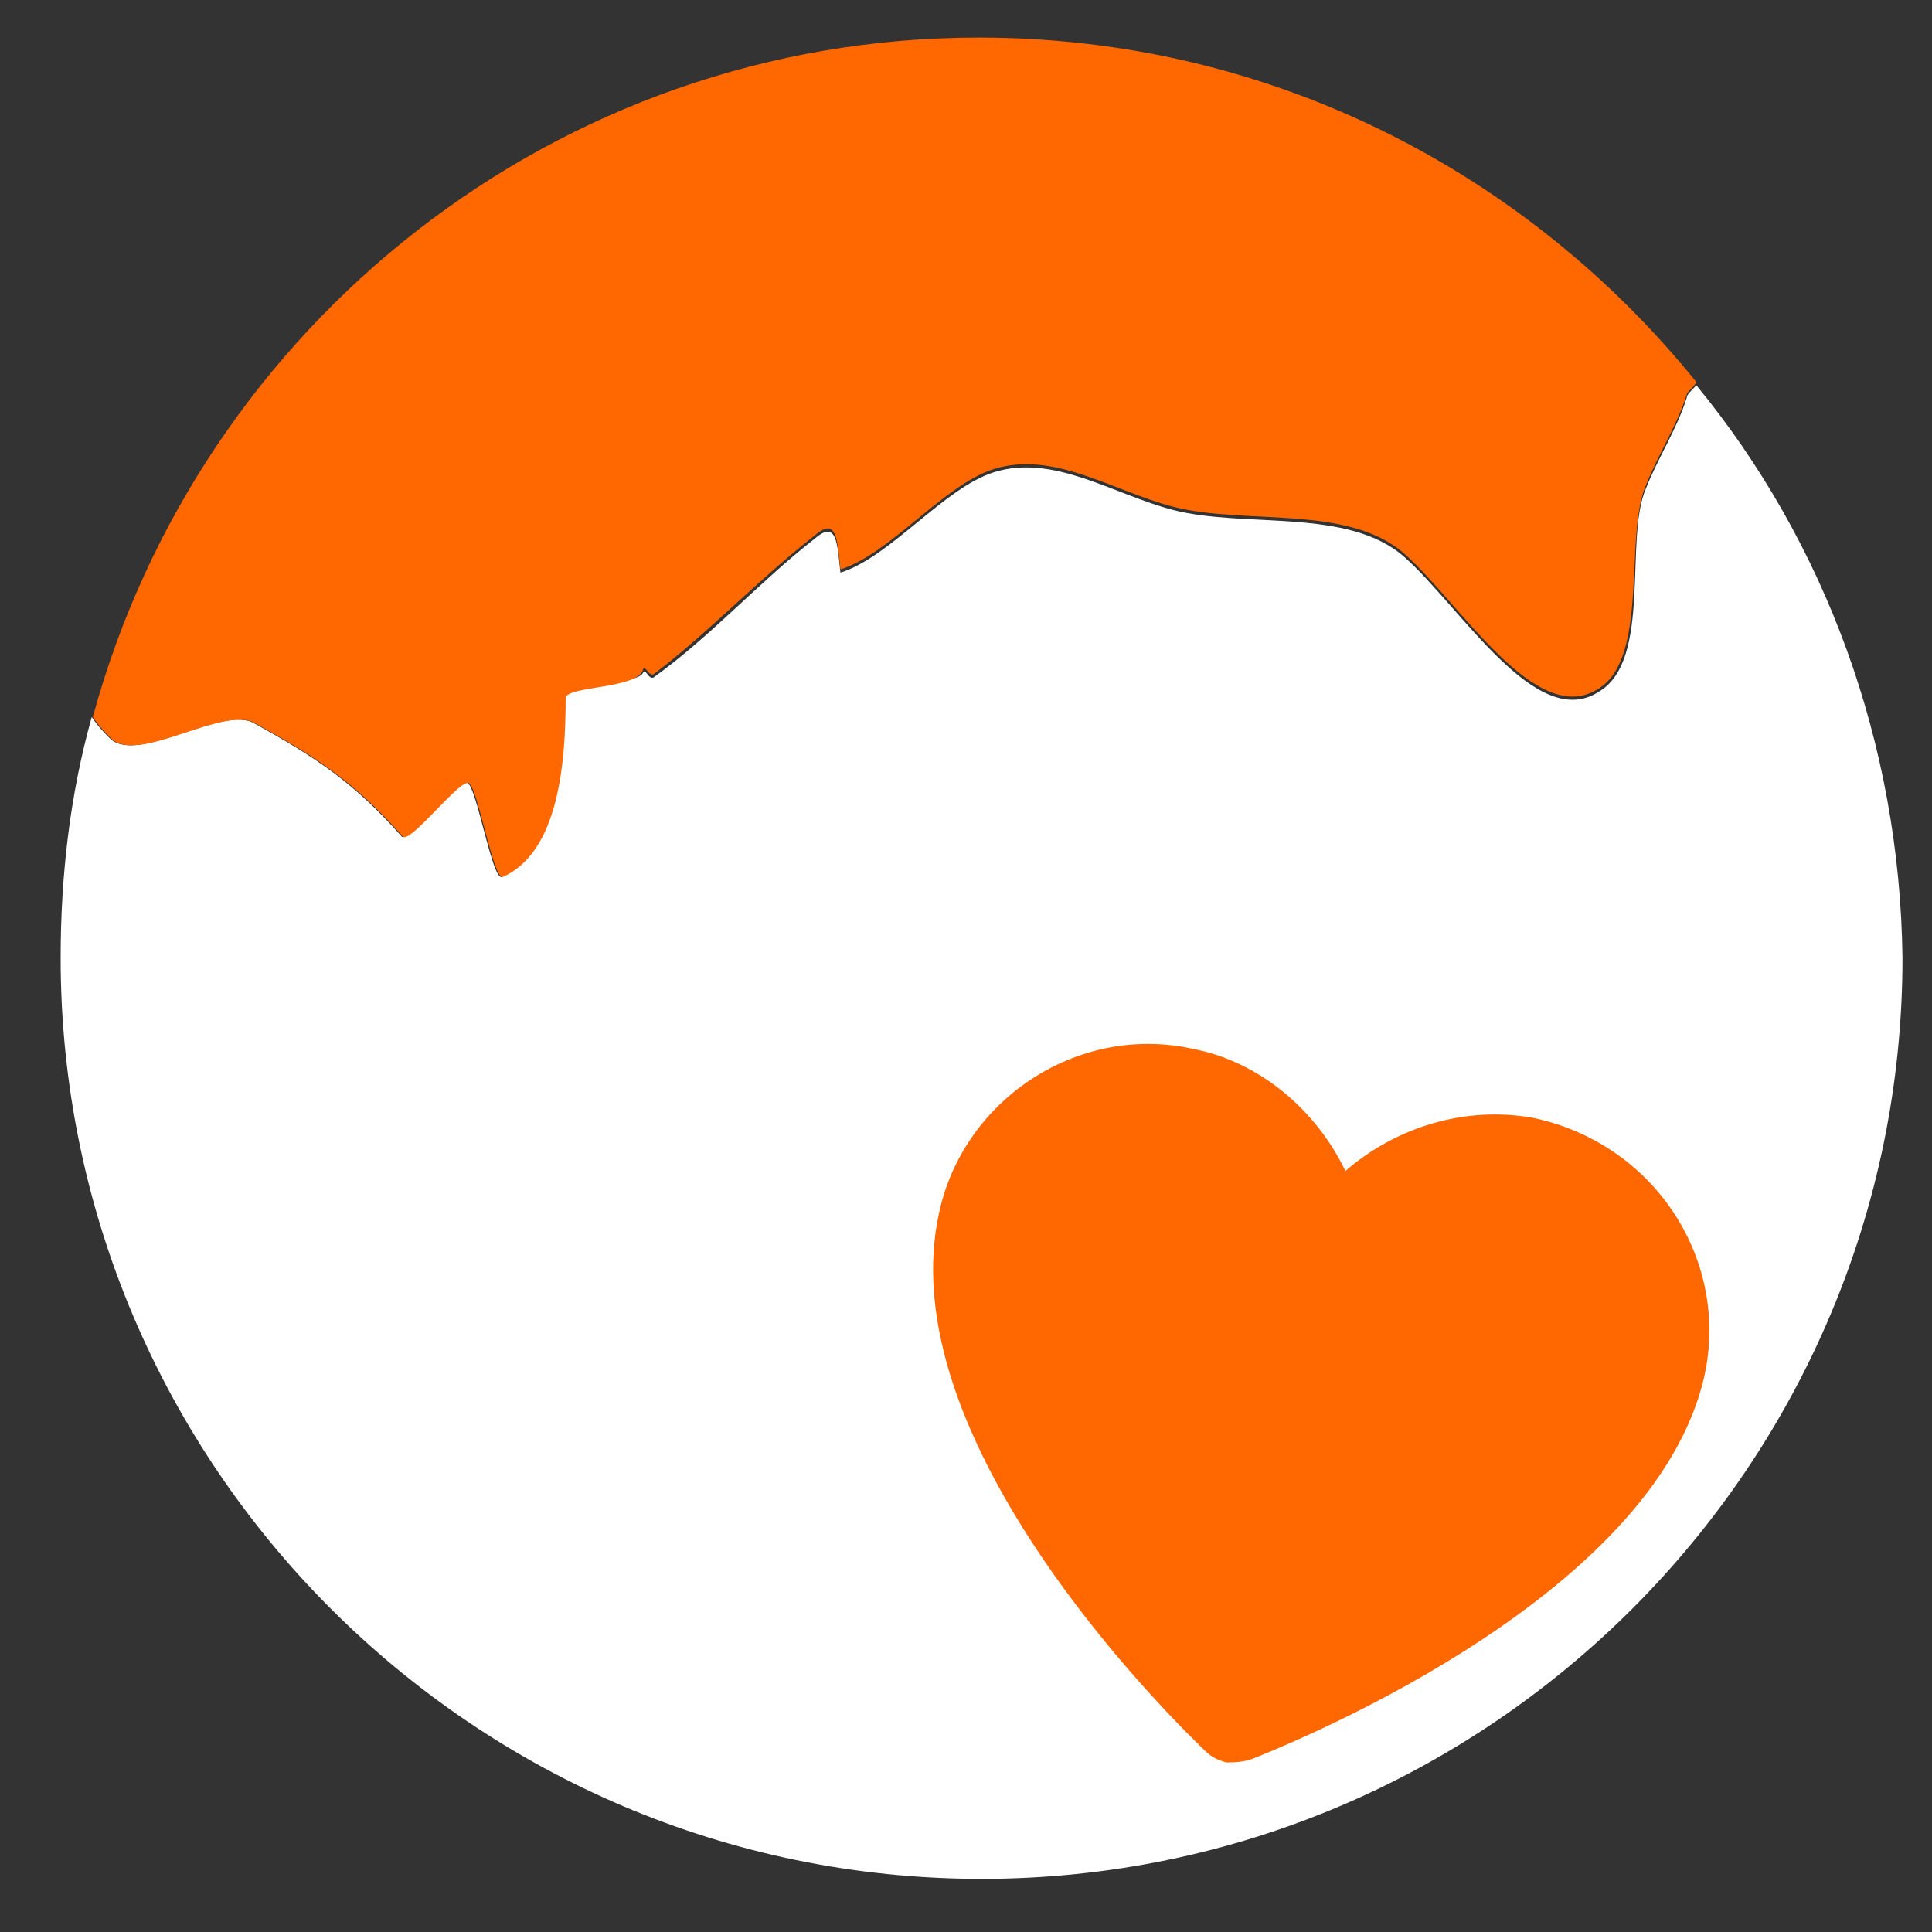 <?xml version="1.0" encoding="utf-8"?>
<!-- Generator: Adobe Illustrator 26.4.1, SVG Export Plug-In . SVG Version: 6.00 Build 0)  -->
<svg version="1.1" id="Graphics" xmlns="http://www.w3.org/2000/svg" xmlns:xlink="http://www.w3.org/1999/xlink" x="0px" y="0px"
	 viewBox="0 0 360 360" style="enable-background:new 0 0 360 360;" xml:space="preserve">
<rect x="0" y="0" width="360" height="360" fill="#333333" stroke="none"/>
<style type="text/css">
	.st0{fill:#FFFFFF;}
	.st1{fill:#A3A3A3;}
	.st2{fill:none;}
	.st3{fill:#FF6C00;}
	.st4{fill:#F26722;}
	.st5{fill:#F78F1E;}
	.st6{fill:#F36D21;}
	.st7{fill:#FF6700;}
	.st8{fill:#F68938;}
	.st9{clip-path:url(#SVGID_00000032617492647132328880000005942459582128486293_);fill:#FF5A00;}
	.st10{clip-path:url(#SVGID_00000032617492647132328880000005942459582128486293_);fill:#FF5C00;}
	.st11{clip-path:url(#SVGID_00000032617492647132328880000005942459582128486293_);fill:#FF5D00;}
	.st12{clip-path:url(#SVGID_00000032617492647132328880000005942459582128486293_);fill:#FF5E00;}
	.st13{clip-path:url(#SVGID_00000032617492647132328880000005942459582128486293_);fill:#FF5F00;}
	.st14{clip-path:url(#SVGID_00000032617492647132328880000005942459582128486293_);fill:#FF6100;}
	.st15{clip-path:url(#SVGID_00000032617492647132328880000005942459582128486293_);fill:#FF6200;}
	.st16{clip-path:url(#SVGID_00000032617492647132328880000005942459582128486293_);fill:#FF6300;}
	.st17{clip-path:url(#SVGID_00000032617492647132328880000005942459582128486293_);fill:#FF6400;}
	.st18{clip-path:url(#SVGID_00000032617492647132328880000005942459582128486293_);fill:#FF6500;}
	.st19{clip-path:url(#SVGID_00000032617492647132328880000005942459582128486293_);fill:#FF6700;}
	.st20{clip-path:url(#SVGID_00000032617492647132328880000005942459582128486293_);fill:#FF6800;}
	.st21{clip-path:url(#SVGID_00000032617492647132328880000005942459582128486293_);fill:#FF6900;}
	.st22{clip-path:url(#SVGID_00000032617492647132328880000005942459582128486293_);fill:#FF6A00;}
	.st23{clip-path:url(#SVGID_00000032617492647132328880000005942459582128486293_);fill:#FF6B00;}
	.st24{clip-path:url(#SVGID_00000032617492647132328880000005942459582128486293_);fill:#FF6C00;}
	.st25{clip-path:url(#SVGID_00000032617492647132328880000005942459582128486293_);fill:#FF6E00;}
	.st26{clip-path:url(#SVGID_00000032617492647132328880000005942459582128486293_);fill:#FF6F00;}
	.st27{clip-path:url(#SVGID_00000032617492647132328880000005942459582128486293_);fill:#FF7000;}
	.st28{clip-path:url(#SVGID_00000032617492647132328880000005942459582128486293_);fill:#FF7100;}
	.st29{clip-path:url(#SVGID_00000032617492647132328880000005942459582128486293_);fill:#FF7200;}
	.st30{clip-path:url(#SVGID_00000032617492647132328880000005942459582128486293_);fill:#FF7300;}
	.st31{clip-path:url(#SVGID_00000032617492647132328880000005942459582128486293_);fill:#FF7500;}
	.st32{clip-path:url(#SVGID_00000032617492647132328880000005942459582128486293_);fill:#FF7600;}
	.st33{clip-path:url(#SVGID_00000032617492647132328880000005942459582128486293_);fill:#FF7700;}
	.st34{clip-path:url(#SVGID_00000032617492647132328880000005942459582128486293_);fill:#FF7800;}
	.st35{clip-path:url(#SVGID_00000032617492647132328880000005942459582128486293_);fill:#FF7900;}
	.st36{clip-path:url(#SVGID_00000032617492647132328880000005942459582128486293_);fill:#FF7A00;}
	.st37{clip-path:url(#SVGID_00000032617492647132328880000005942459582128486293_);fill:#FF7B00;}
	.st38{clip-path:url(#SVGID_00000032617492647132328880000005942459582128486293_);fill:#FF7D00;}
	.st39{clip-path:url(#SVGID_00000032617492647132328880000005942459582128486293_);fill:#FF7E00;}
	.st40{clip-path:url(#SVGID_00000032617492647132328880000005942459582128486293_);fill:#FF7F00;}
	.st41{clip-path:url(#SVGID_00000032617492647132328880000005942459582128486293_);fill:#FF8005;}
	.st42{clip-path:url(#SVGID_00000032617492647132328880000005942459582128486293_);fill:#FF8009;}
	.st43{clip-path:url(#SVGID_00000032617492647132328880000005942459582128486293_);fill:#FF810C;}
	.st44{clip-path:url(#SVGID_00000032617492647132328880000005942459582128486293_);fill:#FF8114;}
	.st45{clip-path:url(#SVGID_00000032617492647132328880000005942459582128486293_);fill:#FF8216;}
	.st46{clip-path:url(#SVGID_00000032617492647132328880000005942459582128486293_);fill:#FF8318;}
	.st47{clip-path:url(#SVGID_00000032617492647132328880000005942459582128486293_);fill:#FF851D;}
	.st48{clip-path:url(#SVGID_00000032617492647132328880000005942459582128486293_);fill:#FF851F;}
	.st49{clip-path:url(#SVGID_00000032617492647132328880000005942459582128486293_);fill:#FF8621;}
	.st50{clip-path:url(#SVGID_00000032617492647132328880000005942459582128486293_);fill:#FF8723;}
	.st51{clip-path:url(#SVGID_00000032617492647132328880000005942459582128486293_);fill:#FF8827;}
	.st52{clip-path:url(#SVGID_00000032617492647132328880000005942459582128486293_);fill:#FF8928;}
	.st53{clip-path:url(#SVGID_00000032617492647132328880000005942459582128486293_);fill:#FF892A;}
	.st54{clip-path:url(#SVGID_00000032617492647132328880000005942459582128486293_);fill:#FF8A2E;}
	.st55{clip-path:url(#SVGID_00000032617492647132328880000005942459582128486293_);fill:#FF8B2F;}
	.st56{clip-path:url(#SVGID_00000032617492647132328880000005942459582128486293_);fill:#FF8C31;}
	.st57{clip-path:url(#SVGID_00000032617492647132328880000005942459582128486293_);fill:#FF8C34;}
	.st58{clip-path:url(#SVGID_00000032617492647132328880000005942459582128486293_);fill:#FF8D35;}
	.st59{clip-path:url(#SVGID_00000032617492647132328880000005942459582128486293_);fill:#FF8F37;}
	.st60{clip-path:url(#SVGID_00000032617492647132328880000005942459582128486293_);fill:#FF9038;}
	.st61{clip-path:url(#SVGID_00000032617492647132328880000005942459582128486293_);fill:#FF903B;}
	.st62{clip-path:url(#SVGID_00000032617492647132328880000005942459582128486293_);fill:#FF913D;}
	.st63{clip-path:url(#SVGID_00000032617492647132328880000005942459582128486293_);fill:#FF923E;}
	.st64{clip-path:url(#SVGID_00000032617492647132328880000005942459582128486293_);fill:#FF933F;}
	.st65{clip-path:url(#SVGID_00000032617492647132328880000005942459582128486293_);fill:#FF9342;}
	.st66{clip-path:url(#SVGID_00000032617492647132328880000005942459582128486293_);fill:#FF9443;}
	.st67{clip-path:url(#SVGID_00000032617492647132328880000005942459582128486293_);fill:#FF9545;}
	.st68{clip-path:url(#SVGID_00000032617492647132328880000005942459582128486293_);fill:#FF9646;}
	.st69{clip-path:url(#SVGID_00000032617492647132328880000005942459582128486293_);fill:#FF9649;}
	.st70{clip-path:url(#SVGID_00000032617492647132328880000005942459582128486293_);fill:#FF974A;}
	.st71{clip-path:url(#SVGID_00000032617492647132328880000005942459582128486293_);fill:#FF984B;}
	.st72{clip-path:url(#SVGID_00000032617492647132328880000005942459582128486293_);fill:#FF994C;}
	.st73{clip-path:url(#SVGID_00000032617492647132328880000005942459582128486293_);fill:#FF994F;}
	.st74{clip-path:url(#SVGID_00000032617492647132328880000005942459582128486293_);fill:#FF9A50;}
	.st75{clip-path:url(#SVGID_00000032617492647132328880000005942459582128486293_);fill:#FF9C51;}
	.st76{clip-path:url(#SVGID_00000032617492647132328880000005942459582128486293_);fill:#FF9D53;}
	.st77{clip-path:url(#SVGID_00000032617492647132328880000005942459582128486293_);fill:#FF9D55;}
	.st78{clip-path:url(#SVGID_00000032617492647132328880000005942459582128486293_);fill:#FF9E56;}
	.st79{clip-path:url(#SVGID_00000032617492647132328880000005942459582128486293_);fill:#FF9F58;}
	.st80{clip-path:url(#SVGID_00000032617492647132328880000005942459582128486293_);fill:#FFA059;}
	.st81{clip-path:url(#SVGID_00000032617492647132328880000005942459582128486293_);fill:#FFA05B;}
	.st82{clip-path:url(#SVGID_00000032617492647132328880000005942459582128486293_);fill:#FFA15D;}
	.st83{clip-path:url(#SVGID_00000032617492647132328880000005942459582128486293_);fill:#FFA25E;}
	.st84{clip-path:url(#SVGID_00000032617492647132328880000005942459582128486293_);fill:#FFA25F;}
	.st85{clip-path:url(#SVGID_00000032617492647132328880000005942459582128486293_);fill:#FFA360;}
	.st86{clip-path:url(#SVGID_00000032617492647132328880000005942459582128486293_);fill:#FFA462;}
	.st87{clip-path:url(#SVGID_00000032617492647132328880000005942459582128486293_);fill:#FFA564;}
	.st88{clip-path:url(#SVGID_00000032617492647132328880000005942459582128486293_);fill:#FFA565;}
	.st89{clip-path:url(#SVGID_00000032617492647132328880000005942459582128486293_);fill:#FFA666;}
	.st90{clip-path:url(#SVGID_00000032617492647132328880000005942459582128486293_);fill:#FFA767;}
	.st91{clip-path:url(#SVGID_00000032617492647132328880000005942459582128486293_);fill:#FFA76A;}
	.st92{clip-path:url(#SVGID_00000032617492647132328880000005942459582128486293_);fill:#FFA86B;}
	.st93{clip-path:url(#SVGID_00000032617492647132328880000005942459582128486293_);fill:#FFAA6C;}
	.st94{clip-path:url(#SVGID_00000032617492647132328880000005942459582128486293_);fill:#FFAB6D;}
	.st95{clip-path:url(#SVGID_00000032617492647132328880000005942459582128486293_);fill:#FFAB6E;}
	.st96{clip-path:url(#SVGID_00000032617492647132328880000005942459582128486293_);fill:#FFAC6F;}
	.st97{clip-path:url(#SVGID_00000032617492647132328880000005942459582128486293_);fill:#FFAD72;}
	.st98{clip-path:url(#SVGID_00000032617492647132328880000005942459582128486293_);fill:#FFAD73;}
	.st99{clip-path:url(#SVGID_00000032617492647132328880000005942459582128486293_);fill:#FFAE74;}
	.st100{clip-path:url(#SVGID_00000032617492647132328880000005942459582128486293_);fill:#FFAF75;}
	.st101{clip-path:url(#SVGID_00000032617492647132328880000005942459582128486293_);fill:#FFAF76;}
	.st102{clip-path:url(#SVGID_00000032617492647132328880000005942459582128486293_);fill:#FFB077;}
	.st103{clip-path:url(#SVGID_00000032617492647132328880000005942459582128486293_);fill:#FFB17A;}
	.st104{clip-path:url(#SVGID_00000032617492647132328880000005942459582128486293_);fill:#FFB27B;}
	.st105{clip-path:url(#SVGID_00000032617492647132328880000005942459582128486293_);fill:#FFB27C;}
	.st106{clip-path:url(#SVGID_00000032617492647132328880000005942459582128486293_);fill:#FFB37D;}
	.st107{clip-path:url(#SVGID_00000032617492647132328880000005942459582128486293_);fill:#FFB47E;}
	.st108{clip-path:url(#SVGID_00000032617492647132328880000005942459582128486293_);fill:#FFB47F;}
	.st109{clip-path:url(#SVGID_00000032617492647132328880000005942459582128486293_);fill:#FFB580;}
	.st110{clip-path:url(#SVGID_00000032617492647132328880000005942459582128486293_);fill:#FFB681;}
	.st111{clip-path:url(#SVGID_00000032617492647132328880000005942459582128486293_);fill:#FFB683;}
	.st112{clip-path:url(#SVGID_00000032617492647132328880000005942459582128486293_);fill:#FFB784;}
	.st113{clip-path:url(#SVGID_00000032617492647132328880000005942459582128486293_);fill:#FFB885;}
	.st114{clip-path:url(#SVGID_00000032617492647132328880000005942459582128486293_);fill:#FFB886;}
	.st115{clip-path:url(#SVGID_00000032617492647132328880000005942459582128486293_);fill:#FFB987;}
	.st116{clip-path:url(#SVGID_00000032617492647132328880000005942459582128486293_);fill:#FFBB88;}
	.st117{clip-path:url(#SVGID_00000032617492647132328880000005942459582128486293_);fill:#FFBB89;}
	.st118{clip-path:url(#SVGID_00000032617492647132328880000005942459582128486293_);fill:#FFBC8B;}
	.st119{clip-path:url(#SVGID_00000032617492647132328880000005942459582128486293_);fill:#FFBD8D;}
	.st120{clip-path:url(#SVGID_00000032617492647132328880000005942459582128486293_);fill:#FFBD8E;}
	.st121{clip-path:url(#SVGID_00000032617492647132328880000005942459582128486293_);fill:#FFBE8F;}
	.st122{clip-path:url(#SVGID_00000032617492647132328880000005942459582128486293_);fill:#FFBF90;}
	.st123{clip-path:url(#SVGID_00000032617492647132328880000005942459582128486293_);fill:#FFBF91;}
	.st124{clip-path:url(#SVGID_00000032617492647132328880000005942459582128486293_);fill:#FFC092;}
	.st125{clip-path:url(#SVGID_00000032617492647132328880000005942459582128486293_);fill:#FFC093;}
	.st126{clip-path:url(#SVGID_00000032617492647132328880000005942459582128486293_);fill:#FFC194;}
	.st127{clip-path:url(#SVGID_00000032617492647132328880000005942459582128486293_);fill:#FFC295;}
	.st128{clip-path:url(#SVGID_00000032617492647132328880000005942459582128486293_);fill:#FFC296;}
	.st129{clip-path:url(#SVGID_00000032617492647132328880000005942459582128486293_);fill:#FFC398;}
	.st130{clip-path:url(#SVGID_00000032617492647132328880000005942459582128486293_);fill:#FFC49A;}
	.st131{clip-path:url(#SVGID_00000032617492647132328880000005942459582128486293_);fill:#FFC49B;}
	.st132{clip-path:url(#SVGID_00000032617492647132328880000005942459582128486293_);fill:#FFC59C;}
	.st133{clip-path:url(#SVGID_00000032617492647132328880000005942459582128486293_);fill:#FFC69D;}
	.st134{clip-path:url(#SVGID_00000032617492647132328880000005942459582128486293_);fill:#FFC69E;}
	.st135{clip-path:url(#SVGID_00000032617492647132328880000005942459582128486293_);fill:#FFC79F;}
	.st136{clip-path:url(#SVGID_00000032617492647132328880000005942459582128486293_);fill:#FFC7A0;}
	.st137{clip-path:url(#SVGID_00000032617492647132328880000005942459582128486293_);fill:#FFC8A1;}
	.st138{clip-path:url(#SVGID_00000032617492647132328880000005942459582128486293_);fill:#FFC9A2;}
	.st139{clip-path:url(#SVGID_00000032617492647132328880000005942459582128486293_);fill:#FFC9A4;}
	.st140{clip-path:url(#SVGID_00000032617492647132328880000005942459582128486293_);fill:#FFCAA5;}
	.st141{clip-path:url(#SVGID_00000032617492647132328880000005942459582128486293_);fill:#FFCBA6;}
	.st142{clip-path:url(#SVGID_00000032617492647132328880000005942459582128486293_);fill:#FFCBA7;}
	.st143{clip-path:url(#SVGID_00000032617492647132328880000005942459582128486293_);fill:#FFCCA8;}
	.st144{clip-path:url(#SVGID_00000032617492647132328880000005942459582128486293_);fill:#FFCCA9;}
	.st145{clip-path:url(#SVGID_00000032617492647132328880000005942459582128486293_);fill:#FFCDAA;}
	.st146{clip-path:url(#SVGID_00000032617492647132328880000005942459582128486293_);fill:#FFCEAB;}
	.st147{clip-path:url(#SVGID_00000032617492647132328880000005942459582128486293_);fill:#FFCEAC;}
	.st148{clip-path:url(#SVGID_00000032617492647132328880000005942459582128486293_);fill:#FFD0AD;}
	.st149{clip-path:url(#SVGID_00000032617492647132328880000005942459582128486293_);fill:#FFCFAE;}
	.st150{clip-path:url(#SVGID_00000032617492647132328880000005942459582128486293_);fill:#FFD1AF;}
	.st151{clip-path:url(#SVGID_00000032617492647132328880000005942459582128486293_);fill:#FFD1B1;}
	.st152{clip-path:url(#SVGID_00000032617492647132328880000005942459582128486293_);fill:#FFD2B2;}
	.st153{clip-path:url(#SVGID_00000032617492647132328880000005942459582128486293_);fill:#FFD3B3;}
	.st154{clip-path:url(#SVGID_00000032617492647132328880000005942459582128486293_);fill:#FFD3B4;}
	.st155{clip-path:url(#SVGID_00000032617492647132328880000005942459582128486293_);fill:#FFD4B5;}
	.st156{clip-path:url(#SVGID_00000032617492647132328880000005942459582128486293_);fill:#FFD4B6;}
	.st157{clip-path:url(#SVGID_00000032617492647132328880000005942459582128486293_);fill:#FFD5B7;}
	.st158{clip-path:url(#SVGID_00000032617492647132328880000005942459582128486293_);fill:#FFD6B8;}
	.st159{clip-path:url(#SVGID_00000032617492647132328880000005942459582128486293_);fill:#FFD6B9;}
	.st160{clip-path:url(#SVGID_00000032617492647132328880000005942459582128486293_);fill:#FFD7BA;}
	.st161{clip-path:url(#SVGID_00000032617492647132328880000005942459582128486293_);fill:#FFD7BB;}
	.st162{clip-path:url(#SVGID_00000032617492647132328880000005942459582128486293_);fill:#FFD8BC;}
	.st163{clip-path:url(#SVGID_00000032617492647132328880000005942459582128486293_);fill:#FFD8BD;}
	.st164{clip-path:url(#SVGID_00000032617492647132328880000005942459582128486293_);fill:#FFD9BD;}
	.st165{clip-path:url(#SVGID_00000032617492647132328880000005942459582128486293_);fill:#FFD9BE;}
	.st166{clip-path:url(#SVGID_00000032617492647132328880000005942459582128486293_);fill:#FFDABF;}
	.st167{clip-path:url(#SVGID_00000032617492647132328880000005942459582128486293_);fill:#FFDBC1;}
	.st168{clip-path:url(#SVGID_00000032617492647132328880000005942459582128486293_);fill:#FFDBC2;}
	.st169{clip-path:url(#SVGID_00000032617492647132328880000005942459582128486293_);fill:#FFDCC3;}
	.st170{clip-path:url(#SVGID_00000032617492647132328880000005942459582128486293_);fill:#FFDCC4;}
	.st171{clip-path:url(#SVGID_00000032617492647132328880000005942459582128486293_);fill:#FFDDC5;}
	.st172{clip-path:url(#SVGID_00000032617492647132328880000005942459582128486293_);fill:#FFDDC6;}
	.st173{clip-path:url(#SVGID_00000032617492647132328880000005942459582128486293_);fill:#FFDEC7;}
	.st174{clip-path:url(#SVGID_00000032617492647132328880000005942459582128486293_);fill:#FFDEC8;}
	.st175{clip-path:url(#SVGID_00000032617492647132328880000005942459582128486293_);fill:#FFDFC8;}
	.st176{clip-path:url(#SVGID_00000032617492647132328880000005942459582128486293_);fill:#FFDFC9;}
	.st177{clip-path:url(#SVGID_00000032617492647132328880000005942459582128486293_);fill:#FFE0CA;}
	.st178{clip-path:url(#SVGID_00000032617492647132328880000005942459582128486293_);fill:#FFE0CB;}
	.st179{clip-path:url(#SVGID_00000032617492647132328880000005942459582128486293_);fill:#FFE1CC;}
	.st180{clip-path:url(#SVGID_00000032617492647132328880000005942459582128486293_);fill:#FFE1CD;}
	.st181{clip-path:url(#SVGID_00000032617492647132328880000005942459582128486293_);fill:#FFE2CE;}
	.st182{clip-path:url(#SVGID_00000032617492647132328880000005942459582128486293_);fill:#FFE2D0;}
	.st183{clip-path:url(#SVGID_00000032617492647132328880000005942459582128486293_);fill:#FFE3CF;}
	.st184{clip-path:url(#SVGID_00000032617492647132328880000005942459582128486293_);fill:#FFE3D1;}
	.st185{clip-path:url(#SVGID_00000032617492647132328880000005942459582128486293_);fill:#FFE4D2;}
	.st186{clip-path:url(#SVGID_00000032617492647132328880000005942459582128486293_);fill:#FFE4D3;}
	.st187{clip-path:url(#SVGID_00000032617492647132328880000005942459582128486293_);fill:#FFE5D4;}
	.st188{clip-path:url(#SVGID_00000032617492647132328880000005942459582128486293_);fill:#FFE5D5;}
	.st189{clip-path:url(#SVGID_00000032617492647132328880000005942459582128486293_);fill:#FFE6D5;}
	.st190{clip-path:url(#SVGID_00000032617492647132328880000005942459582128486293_);fill:#FFE6D6;}
	.st191{clip-path:url(#SVGID_00000032617492647132328880000005942459582128486293_);fill:#FFE7D7;}
	.st192{clip-path:url(#SVGID_00000032617492647132328880000005942459582128486293_);fill:#FFE7D8;}
	.st193{clip-path:url(#SVGID_00000032617492647132328880000005942459582128486293_);fill:#FFE8D9;}
	.st194{clip-path:url(#SVGID_00000032617492647132328880000005942459582128486293_);fill:#FFE9DA;}
	.st195{clip-path:url(#SVGID_00000032617492647132328880000005942459582128486293_);fill:#FFE9DB;}
	.st196{clip-path:url(#SVGID_00000032617492647132328880000005942459582128486293_);fill:#FFEADC;}
	.st197{clip-path:url(#SVGID_00000032617492647132328880000005942459582128486293_);fill:#FFEADD;}
	.st198{clip-path:url(#SVGID_00000032617492647132328880000005942459582128486293_);fill:#FFECDD;}
	.st199{clip-path:url(#SVGID_00000032617492647132328880000005942459582128486293_);fill:#FFEBDE;}
	.st200{clip-path:url(#SVGID_00000032617492647132328880000005942459582128486293_);fill:#FFEDDF;}
	.st201{clip-path:url(#SVGID_00000032617492647132328880000005942459582128486293_);fill:#FFEDE0;}
	.st202{clip-path:url(#SVGID_00000032617492647132328880000005942459582128486293_);fill:#FFEEE2;}
	.st203{clip-path:url(#SVGID_00000032617492647132328880000005942459582128486293_);fill:#FFEEE3;}
	.st204{clip-path:url(#SVGID_00000032617492647132328880000005942459582128486293_);fill:#FFEFE3;}
	.st205{clip-path:url(#SVGID_00000032617492647132328880000005942459582128486293_);fill:#FFEFE4;}
	.st206{clip-path:url(#SVGID_00000032617492647132328880000005942459582128486293_);fill:#FFF0E5;}
	.st207{clip-path:url(#SVGID_00000032617492647132328880000005942459582128486293_);fill:#FFF0E6;}
	.st208{clip-path:url(#SVGID_00000032617492647132328880000005942459582128486293_);fill:#FFF1E7;}
	.st209{clip-path:url(#SVGID_00000032617492647132328880000005942459582128486293_);fill:#FFF1E8;}
	.st210{clip-path:url(#SVGID_00000032617492647132328880000005942459582128486293_);fill:#FFF2E8;}
	.st211{clip-path:url(#SVGID_00000032617492647132328880000005942459582128486293_);fill:#FFF2E9;}
	.st212{clip-path:url(#SVGID_00000032617492647132328880000005942459582128486293_);fill:#FFF3EA;}
	.st213{clip-path:url(#SVGID_00000032617492647132328880000005942459582128486293_);fill:#FFF3EB;}
	.st214{clip-path:url(#SVGID_00000032617492647132328880000005942459582128486293_);fill:#FFF4EC;}
	.st215{clip-path:url(#SVGID_00000032617492647132328880000005942459582128486293_);fill:#FFF4ED;}
	.st216{clip-path:url(#SVGID_00000032617492647132328880000005942459582128486293_);fill:#FFF5EE;}
	.st217{clip-path:url(#SVGID_00000032617492647132328880000005942459582128486293_);fill:#FFF6EF;}
	.st218{clip-path:url(#SVGID_00000032617492647132328880000005942459582128486293_);fill:#FFF6F0;}
	.st219{clip-path:url(#SVGID_00000032617492647132328880000005942459582128486293_);fill:#FFF7F1;}
	.st220{clip-path:url(#SVGID_00000032617492647132328880000005942459582128486293_);fill:#FFF7F2;}
	.st221{clip-path:url(#SVGID_00000032617492647132328880000005942459582128486293_);fill:#FFF8F2;}
	.st222{clip-path:url(#SVGID_00000032617492647132328880000005942459582128486293_);fill:#FFF8F3;}
	.st223{clip-path:url(#SVGID_00000032617492647132328880000005942459582128486293_);fill:#FFF9F4;}
	.st224{clip-path:url(#SVGID_00000032617492647132328880000005942459582128486293_);fill:#FFF9F6;}
	.st225{clip-path:url(#SVGID_00000032617492647132328880000005942459582128486293_);fill:#FFFAF7;}
	.st226{clip-path:url(#SVGID_00000032617492647132328880000005942459582128486293_);fill:#FFFAF8;}
	.st227{clip-path:url(#SVGID_00000032617492647132328880000005942459582128486293_);fill:#FFFBF8;}
	.st228{clip-path:url(#SVGID_00000032617492647132328880000005942459582128486293_);fill:#FFFBF9;}
	.st229{clip-path:url(#SVGID_00000032617492647132328880000005942459582128486293_);fill:#FFFBFA;}
	.st230{clip-path:url(#SVGID_00000032617492647132328880000005942459582128486293_);fill:#FFFCFA;}
	.st231{clip-path:url(#SVGID_00000032617492647132328880000005942459582128486293_);fill:#FFFCFB;}
	.st232{clip-path:url(#SVGID_00000032617492647132328880000005942459582128486293_);fill:#FFFDFC;}
	.st233{clip-path:url(#SVGID_00000032617492647132328880000005942459582128486293_);fill:#FFFDFD;}
	.st234{clip-path:url(#SVGID_00000032617492647132328880000005942459582128486293_);fill:#FFFFFD;}
	.st235{clip-path:url(#SVGID_00000032617492647132328880000005942459582128486293_);fill:#FFFFFF;}
	.st236{clip-path:url(#SVGID_00000153681014520462399250000018289256418787700124_);fill:#FF5A00;}
	.st237{clip-path:url(#SVGID_00000153681014520462399250000018289256418787700124_);fill:#FF5C00;}
	.st238{clip-path:url(#SVGID_00000153681014520462399250000018289256418787700124_);fill:#FF5D00;}
	.st239{clip-path:url(#SVGID_00000153681014520462399250000018289256418787700124_);fill:#FF5E00;}
	.st240{clip-path:url(#SVGID_00000153681014520462399250000018289256418787700124_);fill:#FF5F00;}
	.st241{clip-path:url(#SVGID_00000153681014520462399250000018289256418787700124_);fill:#FF6100;}
	.st242{clip-path:url(#SVGID_00000153681014520462399250000018289256418787700124_);fill:#FF6200;}
	.st243{clip-path:url(#SVGID_00000153681014520462399250000018289256418787700124_);fill:#FF6300;}
	.st244{clip-path:url(#SVGID_00000153681014520462399250000018289256418787700124_);fill:#FF6400;}
	.st245{clip-path:url(#SVGID_00000153681014520462399250000018289256418787700124_);fill:#FF6500;}
	.st246{clip-path:url(#SVGID_00000153681014520462399250000018289256418787700124_);fill:#FF6700;}
	.st247{clip-path:url(#SVGID_00000153681014520462399250000018289256418787700124_);fill:#FF6800;}
	.st248{clip-path:url(#SVGID_00000153681014520462399250000018289256418787700124_);fill:#FF6900;}
	.st249{clip-path:url(#SVGID_00000153681014520462399250000018289256418787700124_);fill:#FF6A00;}
	.st250{clip-path:url(#SVGID_00000153681014520462399250000018289256418787700124_);fill:#FF6B00;}
	.st251{clip-path:url(#SVGID_00000153681014520462399250000018289256418787700124_);fill:#FF6C00;}
	.st252{clip-path:url(#SVGID_00000153681014520462399250000018289256418787700124_);fill:#FF6E00;}
	.st253{clip-path:url(#SVGID_00000153681014520462399250000018289256418787700124_);fill:#FF6F00;}
	.st254{clip-path:url(#SVGID_00000153681014520462399250000018289256418787700124_);fill:#FF7000;}
	.st255{clip-path:url(#SVGID_00000153681014520462399250000018289256418787700124_);fill:#FF7100;}
	.st256{clip-path:url(#SVGID_00000153681014520462399250000018289256418787700124_);fill:#FF7200;}
	.st257{clip-path:url(#SVGID_00000153681014520462399250000018289256418787700124_);fill:#FF7300;}
	.st258{clip-path:url(#SVGID_00000153681014520462399250000018289256418787700124_);fill:#FF7500;}
	.st259{clip-path:url(#SVGID_00000153681014520462399250000018289256418787700124_);fill:#FF7600;}
	.st260{clip-path:url(#SVGID_00000153681014520462399250000018289256418787700124_);fill:#FF7700;}
	.st261{clip-path:url(#SVGID_00000153681014520462399250000018289256418787700124_);fill:#FF7800;}
	.st262{clip-path:url(#SVGID_00000153681014520462399250000018289256418787700124_);fill:#FF7900;}
	.st263{clip-path:url(#SVGID_00000153681014520462399250000018289256418787700124_);fill:#FF7A00;}
	.st264{clip-path:url(#SVGID_00000153681014520462399250000018289256418787700124_);fill:#FF7B00;}
	.st265{clip-path:url(#SVGID_00000153681014520462399250000018289256418787700124_);fill:#FF7D00;}
	.st266{clip-path:url(#SVGID_00000153681014520462399250000018289256418787700124_);fill:#FF7E00;}
	.st267{clip-path:url(#SVGID_00000153681014520462399250000018289256418787700124_);fill:#FF7F00;}
	.st268{clip-path:url(#SVGID_00000153681014520462399250000018289256418787700124_);fill:#FF7F01;}
	.st269{clip-path:url(#SVGID_00000153681014520462399250000018289256418787700124_);fill:#FF8005;}
	.st270{clip-path:url(#SVGID_00000153681014520462399250000018289256418787700124_);fill:#FF8009;}
	.st271{clip-path:url(#SVGID_00000153681014520462399250000018289256418787700124_);fill:#FF810C;}
	.st272{clip-path:url(#SVGID_00000153681014520462399250000018289256418787700124_);fill:#FF8110;}
	.st273{clip-path:url(#SVGID_00000153681014520462399250000018289256418787700124_);fill:#FF8216;}
	.st274{clip-path:url(#SVGID_00000153681014520462399250000018289256418787700124_);fill:#FF8318;}
	.st275{clip-path:url(#SVGID_00000153681014520462399250000018289256418787700124_);fill:#FF831B;}
	.st276{clip-path:url(#SVGID_00000153681014520462399250000018289256418787700124_);fill:#FF851D;}
	.st277{clip-path:url(#SVGID_00000153681014520462399250000018289256418787700124_);fill:#FF861F;}
	.st278{clip-path:url(#SVGID_00000153681014520462399250000018289256418787700124_);fill:#FF8723;}
	.st279{clip-path:url(#SVGID_00000153681014520462399250000018289256418787700124_);fill:#FF8725;}
	.st280{clip-path:url(#SVGID_00000153681014520462399250000018289256418787700124_);fill:#FF8827;}
	.st281{clip-path:url(#SVGID_00000153681014520462399250000018289256418787700124_);fill:#FF8928;}
	.st282{clip-path:url(#SVGID_00000153681014520462399250000018289256418787700124_);fill:#FF892A;}
	.st283{clip-path:url(#SVGID_00000153681014520462399250000018289256418787700124_);fill:#FF8A2E;}
	.st284{clip-path:url(#SVGID_00000153681014520462399250000018289256418787700124_);fill:#FF8B2F;}
	.st285{clip-path:url(#SVGID_00000153681014520462399250000018289256418787700124_);fill:#FF8C31;}
	.st286{clip-path:url(#SVGID_00000153681014520462399250000018289256418787700124_);fill:#FF8C32;}
	.st287{clip-path:url(#SVGID_00000153681014520462399250000018289256418787700124_);fill:#FF8D34;}
	.st288{clip-path:url(#SVGID_00000153681014520462399250000018289256418787700124_);fill:#FF8F37;}
	.st289{clip-path:url(#SVGID_00000153681014520462399250000018289256418787700124_);fill:#FF8F38;}
	.st290{clip-path:url(#SVGID_00000153681014520462399250000018289256418787700124_);fill:#FF903A;}
	.st291{clip-path:url(#SVGID_00000153681014520462399250000018289256418787700124_);fill:#FF913B;}
	.st292{clip-path:url(#SVGID_00000153681014520462399250000018289256418787700124_);fill:#FF913D;}
	.st293{clip-path:url(#SVGID_00000153681014520462399250000018289256418787700124_);fill:#FF923F;}
	.st294{clip-path:url(#SVGID_00000153681014520462399250000018289256418787700124_);fill:#FF9341;}
	.st295{clip-path:url(#SVGID_00000153681014520462399250000018289256418787700124_);fill:#FF9442;}
	.st296{clip-path:url(#SVGID_00000153681014520462399250000018289256418787700124_);fill:#FF9443;}
	.st297{clip-path:url(#SVGID_00000153681014520462399250000018289256418787700124_);fill:#FF9545;}
	.st298{clip-path:url(#SVGID_00000153681014520462399250000018289256418787700124_);fill:#FF9646;}
	.st299{clip-path:url(#SVGID_00000153681014520462399250000018289256418787700124_);fill:#FF9649;}
	.st300{clip-path:url(#SVGID_00000153681014520462399250000018289256418787700124_);fill:#FF974A;}
	.st301{clip-path:url(#SVGID_00000153681014520462399250000018289256418787700124_);fill:#FF984B;}
	.st302{clip-path:url(#SVGID_00000153681014520462399250000018289256418787700124_);fill:#FF984D;}
	.st303{clip-path:url(#SVGID_00000153681014520462399250000018289256418787700124_);fill:#FF994E;}
	.st304{clip-path:url(#SVGID_00000153681014520462399250000018289256418787700124_);fill:#FF9B4F;}
	.st305{clip-path:url(#SVGID_00000153681014520462399250000018289256418787700124_);fill:#FF9C51;}
	.st306{clip-path:url(#SVGID_00000153681014520462399250000018289256418787700124_);fill:#FF9C53;}
	.st307{clip-path:url(#SVGID_00000153681014520462399250000018289256418787700124_);fill:#FF9D54;}
	.st308{clip-path:url(#SVGID_00000153681014520462399250000018289256418787700124_);fill:#FF9E55;}
	.st309{clip-path:url(#SVGID_00000153681014520462399250000018289256418787700124_);fill:#FF9E56;}
	.st310{clip-path:url(#SVGID_00000153681014520462399250000018289256418787700124_);fill:#FF9F58;}
	.st311{clip-path:url(#SVGID_00000153681014520462399250000018289256418787700124_);fill:#FFA059;}
	.st312{clip-path:url(#SVGID_00000153681014520462399250000018289256418787700124_);fill:#FFA05B;}
	.st313{clip-path:url(#SVGID_00000153681014520462399250000018289256418787700124_);fill:#FFA15D;}
	.st314{clip-path:url(#SVGID_00000153681014520462399250000018289256418787700124_);fill:#FFA25E;}
	.st315{clip-path:url(#SVGID_00000153681014520462399250000018289256418787700124_);fill:#FFA25F;}
	.st316{clip-path:url(#SVGID_00000153681014520462399250000018289256418787700124_);fill:#FFA360;}
	.st317{clip-path:url(#SVGID_00000153681014520462399250000018289256418787700124_);fill:#FFA461;}
	.st318{clip-path:url(#SVGID_00000153681014520462399250000018289256418787700124_);fill:#FFA462;}
	.st319{clip-path:url(#SVGID_00000153681014520462399250000018289256418787700124_);fill:#FFA565;}
	.st320{clip-path:url(#SVGID_00000153681014520462399250000018289256418787700124_);fill:#FFA666;}
	.st321{clip-path:url(#SVGID_00000153681014520462399250000018289256418787700124_);fill:#FFA667;}
	.st322{clip-path:url(#SVGID_00000153681014520462399250000018289256418787700124_);fill:#FFA768;}
	.st323{clip-path:url(#SVGID_00000153681014520462399250000018289256418787700124_);fill:#FFA869;}
	.st324{clip-path:url(#SVGID_00000153681014520462399250000018289256418787700124_);fill:#FFA86B;}
	.st325{clip-path:url(#SVGID_00000153681014520462399250000018289256418787700124_);fill:#FFAA6C;}
	.st326{clip-path:url(#SVGID_00000153681014520462399250000018289256418787700124_);fill:#FFAB6D;}
	.st327{clip-path:url(#SVGID_00000153681014520462399250000018289256418787700124_);fill:#FFAB6F;}
	.st328{clip-path:url(#SVGID_00000153681014520462399250000018289256418787700124_);fill:#FFAC70;}
	.st329{clip-path:url(#SVGID_00000153681014520462399250000018289256418787700124_);fill:#FFAD72;}
	.st330{clip-path:url(#SVGID_00000153681014520462399250000018289256418787700124_);fill:#FFAD73;}
	.st331{clip-path:url(#SVGID_00000153681014520462399250000018289256418787700124_);fill:#FFAE74;}
	.st332{clip-path:url(#SVGID_00000153681014520462399250000018289256418787700124_);fill:#FFAF75;}
	.st333{clip-path:url(#SVGID_00000153681014520462399250000018289256418787700124_);fill:#FFAF76;}
	.st334{clip-path:url(#SVGID_00000153681014520462399250000018289256418787700124_);fill:#FFB077;}
	.st335{clip-path:url(#SVGID_00000153681014520462399250000018289256418787700124_);fill:#FFB178;}
	.st336{clip-path:url(#SVGID_00000153681014520462399250000018289256418787700124_);fill:#FFB17A;}
	.st337{clip-path:url(#SVGID_00000153681014520462399250000018289256418787700124_);fill:#FFB27C;}
	.st338{clip-path:url(#SVGID_00000153681014520462399250000018289256418787700124_);fill:#FFB37D;}
	.st339{clip-path:url(#SVGID_00000153681014520462399250000018289256418787700124_);fill:#FFB37E;}
	.st340{clip-path:url(#SVGID_00000153681014520462399250000018289256418787700124_);fill:#FFB47F;}
	.st341{clip-path:url(#SVGID_00000153681014520462399250000018289256418787700124_);fill:#FFB580;}
	.st342{clip-path:url(#SVGID_00000153681014520462399250000018289256418787700124_);fill:#FFB681;}
	.st343{clip-path:url(#SVGID_00000153681014520462399250000018289256418787700124_);fill:#FFB783;}
	.st344{clip-path:url(#SVGID_00000153681014520462399250000018289256418787700124_);fill:#FFB784;}
	.st345{clip-path:url(#SVGID_00000153681014520462399250000018289256418787700124_);fill:#FFB885;}
	.st346{clip-path:url(#SVGID_00000153681014520462399250000018289256418787700124_);fill:#FFB886;}
	.st347{clip-path:url(#SVGID_00000153681014520462399250000018289256418787700124_);fill:#FFB987;}
	.st348{clip-path:url(#SVGID_00000153681014520462399250000018289256418787700124_);fill:#FFBB89;}
	.st349{clip-path:url(#SVGID_00000153681014520462399250000018289256418787700124_);fill:#FFBB8A;}
	.st350{clip-path:url(#SVGID_00000153681014520462399250000018289256418787700124_);fill:#FFBC8B;}
	.st351{clip-path:url(#SVGID_00000153681014520462399250000018289256418787700124_);fill:#FFBD8D;}
	.st352{clip-path:url(#SVGID_00000153681014520462399250000018289256418787700124_);fill:#FFBD8E;}
	.st353{clip-path:url(#SVGID_00000153681014520462399250000018289256418787700124_);fill:#FFBE8F;}
	.st354{clip-path:url(#SVGID_00000153681014520462399250000018289256418787700124_);fill:#FFBF90;}
	.st355{clip-path:url(#SVGID_00000153681014520462399250000018289256418787700124_);fill:#FFBF91;}
	.st356{clip-path:url(#SVGID_00000153681014520462399250000018289256418787700124_);fill:#FFC092;}
	.st357{clip-path:url(#SVGID_00000153681014520462399250000018289256418787700124_);fill:#FFC093;}
	.st358{clip-path:url(#SVGID_00000153681014520462399250000018289256418787700124_);fill:#FFC194;}
	.st359{clip-path:url(#SVGID_00000153681014520462399250000018289256418787700124_);fill:#FFC295;}
	.st360{clip-path:url(#SVGID_00000153681014520462399250000018289256418787700124_);fill:#FFC296;}
	.st361{clip-path:url(#SVGID_00000153681014520462399250000018289256418787700124_);fill:#FFC398;}
	.st362{clip-path:url(#SVGID_00000153681014520462399250000018289256418787700124_);fill:#FFC499;}
	.st363{clip-path:url(#SVGID_00000153681014520462399250000018289256418787700124_);fill:#FFC49A;}
	.st364{clip-path:url(#SVGID_00000153681014520462399250000018289256418787700124_);fill:#FFC59B;}
	.st365{clip-path:url(#SVGID_00000153681014520462399250000018289256418787700124_);fill:#FFC59C;}
	.st366{clip-path:url(#SVGID_00000153681014520462399250000018289256418787700124_);fill:#FFC69D;}
	.st367{clip-path:url(#SVGID_00000153681014520462399250000018289256418787700124_);fill:#FFC79E;}
	.st368{clip-path:url(#SVGID_00000153681014520462399250000018289256418787700124_);fill:#FFC79F;}
	.st369{clip-path:url(#SVGID_00000153681014520462399250000018289256418787700124_);fill:#FFC8A0;}
	.st370{clip-path:url(#SVGID_00000153681014520462399250000018289256418787700124_);fill:#FFC8A1;}
	.st371{clip-path:url(#SVGID_00000153681014520462399250000018289256418787700124_);fill:#FFC9A2;}
	.st372{clip-path:url(#SVGID_00000153681014520462399250000018289256418787700124_);fill:#FFCAA3;}
	.st373{clip-path:url(#SVGID_00000153681014520462399250000018289256418787700124_);fill:#FFCAA5;}
	.st374{clip-path:url(#SVGID_00000153681014520462399250000018289256418787700124_);fill:#FFCBA6;}
	.st375{clip-path:url(#SVGID_00000153681014520462399250000018289256418787700124_);fill:#FFCBA7;}
	.st376{clip-path:url(#SVGID_00000153681014520462399250000018289256418787700124_);fill:#FFCCA8;}
	.st377{clip-path:url(#SVGID_00000153681014520462399250000018289256418787700124_);fill:#FFCDA9;}
	.st378{clip-path:url(#SVGID_00000153681014520462399250000018289256418787700124_);fill:#FFCDAA;}
	.st379{clip-path:url(#SVGID_00000153681014520462399250000018289256418787700124_);fill:#FFCEAB;}
	.st380{clip-path:url(#SVGID_00000153681014520462399250000018289256418787700124_);fill:#FFCEAC;}
	.st381{clip-path:url(#SVGID_00000153681014520462399250000018289256418787700124_);fill:#FFD0AD;}
	.st382{clip-path:url(#SVGID_00000153681014520462399250000018289256418787700124_);fill:#FFD1AE;}
	.st383{clip-path:url(#SVGID_00000153681014520462399250000018289256418787700124_);fill:#FFD1AF;}
	.st384{clip-path:url(#SVGID_00000153681014520462399250000018289256418787700124_);fill:#FFD2B0;}
	.st385{clip-path:url(#SVGID_00000153681014520462399250000018289256418787700124_);fill:#FFD2B2;}
	.st386{clip-path:url(#SVGID_00000153681014520462399250000018289256418787700124_);fill:#FFD3B3;}
	.st387{clip-path:url(#SVGID_00000153681014520462399250000018289256418787700124_);fill:#FFD3B4;}
	.st388{clip-path:url(#SVGID_00000153681014520462399250000018289256418787700124_);fill:#FFD4B5;}
	.st389{clip-path:url(#SVGID_00000153681014520462399250000018289256418787700124_);fill:#FFD5B6;}
	.st390{clip-path:url(#SVGID_00000153681014520462399250000018289256418787700124_);fill:#FFD5B7;}
	.st391{clip-path:url(#SVGID_00000153681014520462399250000018289256418787700124_);fill:#FFD6B8;}
	.st392{clip-path:url(#SVGID_00000153681014520462399250000018289256418787700124_);fill:#FFD6B9;}
	.st393{clip-path:url(#SVGID_00000153681014520462399250000018289256418787700124_);fill:#FFD7BA;}
	.st394{clip-path:url(#SVGID_00000153681014520462399250000018289256418787700124_);fill:#FFD7BB;}
	.st395{clip-path:url(#SVGID_00000153681014520462399250000018289256418787700124_);fill:#FFD8BC;}
	.st396{clip-path:url(#SVGID_00000153681014520462399250000018289256418787700124_);fill:#FFD9BD;}
	.st397{clip-path:url(#SVGID_00000153681014520462399250000018289256418787700124_);fill:#FFD9BE;}
	.st398{clip-path:url(#SVGID_00000153681014520462399250000018289256418787700124_);fill:#FFDABF;}
	.st399{clip-path:url(#SVGID_00000153681014520462399250000018289256418787700124_);fill:#FFDAC1;}
	.st400{clip-path:url(#SVGID_00000153681014520462399250000018289256418787700124_);fill:#FFDBC2;}
	.st401{clip-path:url(#SVGID_00000153681014520462399250000018289256418787700124_);fill:#FFDBC3;}
	.st402{clip-path:url(#SVGID_00000153681014520462399250000018289256418787700124_);fill:#FFDCC3;}
	.st403{clip-path:url(#SVGID_00000153681014520462399250000018289256418787700124_);fill:#FFDCC4;}
	.st404{clip-path:url(#SVGID_00000153681014520462399250000018289256418787700124_);fill:#FFDDC5;}
	.st405{clip-path:url(#SVGID_00000153681014520462399250000018289256418787700124_);fill:#FFDEC6;}
	.st406{clip-path:url(#SVGID_00000153681014520462399250000018289256418787700124_);fill:#FFDEC7;}
	.st407{clip-path:url(#SVGID_00000153681014520462399250000018289256418787700124_);fill:#FFDFC8;}
	.st408{clip-path:url(#SVGID_00000153681014520462399250000018289256418787700124_);fill:#FFDFC9;}
	.st409{clip-path:url(#SVGID_00000153681014520462399250000018289256418787700124_);fill:#FFE0CA;}
	.st410{clip-path:url(#SVGID_00000153681014520462399250000018289256418787700124_);fill:#FFE0CB;}
	.st411{clip-path:url(#SVGID_00000153681014520462399250000018289256418787700124_);fill:#FFE1CC;}
	.st412{clip-path:url(#SVGID_00000153681014520462399250000018289256418787700124_);fill:#FFE2CD;}
	.st413{clip-path:url(#SVGID_00000153681014520462399250000018289256418787700124_);fill:#FFE2CE;}
	.st414{clip-path:url(#SVGID_00000153681014520462399250000018289256418787700124_);fill:#FFE3CF;}
	.st415{clip-path:url(#SVGID_00000153681014520462399250000018289256418787700124_);fill:#FFE3D1;}
	.st416{clip-path:url(#SVGID_00000153681014520462399250000018289256418787700124_);fill:#FFE4D2;}
	.st417{clip-path:url(#SVGID_00000153681014520462399250000018289256418787700124_);fill:#FFE4D3;}
	.st418{clip-path:url(#SVGID_00000153681014520462399250000018289256418787700124_);fill:#FFE5D4;}
	.st419{clip-path:url(#SVGID_00000153681014520462399250000018289256418787700124_);fill:#FFE6D5;}
	.st420{clip-path:url(#SVGID_00000153681014520462399250000018289256418787700124_);fill:#FFE6D6;}
	.st421{clip-path:url(#SVGID_00000153681014520462399250000018289256418787700124_);fill:#FFE7D7;}
	.st422{clip-path:url(#SVGID_00000153681014520462399250000018289256418787700124_);fill:#FFE7D8;}
	.st423{clip-path:url(#SVGID_00000153681014520462399250000018289256418787700124_);fill:#FFE8D9;}
	.st424{clip-path:url(#SVGID_00000153681014520462399250000018289256418787700124_);fill:#FFE8DA;}
	.st425{clip-path:url(#SVGID_00000153681014520462399250000018289256418787700124_);fill:#FFE9DA;}
	.st426{clip-path:url(#SVGID_00000153681014520462399250000018289256418787700124_);fill:#FFE9DB;}
	.st427{clip-path:url(#SVGID_00000153681014520462399250000018289256418787700124_);fill:#FFEADC;}
	.st428{clip-path:url(#SVGID_00000153681014520462399250000018289256418787700124_);fill:#FFEADD;}
	.st429{clip-path:url(#SVGID_00000153681014520462399250000018289256418787700124_);fill:#FFEBDE;}
	.st430{clip-path:url(#SVGID_00000153681014520462399250000018289256418787700124_);fill:#FFEDDF;}
	.st431{clip-path:url(#SVGID_00000153681014520462399250000018289256418787700124_);fill:#FFEDE0;}
	.st432{clip-path:url(#SVGID_00000153681014520462399250000018289256418787700124_);fill:#FFEEE2;}
	.st433{clip-path:url(#SVGID_00000153681014520462399250000018289256418787700124_);fill:#FFEEE3;}
	.st434{clip-path:url(#SVGID_00000153681014520462399250000018289256418787700124_);fill:#FFEFE3;}
	.st435{clip-path:url(#SVGID_00000153681014520462399250000018289256418787700124_);fill:#FFEFE4;}
	.st436{clip-path:url(#SVGID_00000153681014520462399250000018289256418787700124_);fill:#FFF0E5;}
	.st437{clip-path:url(#SVGID_00000153681014520462399250000018289256418787700124_);fill:#FFF0E6;}
	.st438{clip-path:url(#SVGID_00000153681014520462399250000018289256418787700124_);fill:#FFF1E6;}
	.st439{clip-path:url(#SVGID_00000153681014520462399250000018289256418787700124_);fill:#FFF1E7;}
	.st440{clip-path:url(#SVGID_00000153681014520462399250000018289256418787700124_);fill:#FFF1E8;}
	.st441{clip-path:url(#SVGID_00000153681014520462399250000018289256418787700124_);fill:#FFF2E9;}
	.st442{clip-path:url(#SVGID_00000153681014520462399250000018289256418787700124_);fill:#FFF3EA;}
	.st443{clip-path:url(#SVGID_00000153681014520462399250000018289256418787700124_);fill:#FFF3EB;}
	.st444{clip-path:url(#SVGID_00000153681014520462399250000018289256418787700124_);fill:#FFF4EC;}
	.st445{clip-path:url(#SVGID_00000153681014520462399250000018289256418787700124_);fill:#FFF4ED;}
	.st446{clip-path:url(#SVGID_00000153681014520462399250000018289256418787700124_);fill:#FFF5EE;}
	.st447{clip-path:url(#SVGID_00000153681014520462399250000018289256418787700124_);fill:#FFF6EF;}
	.st448{clip-path:url(#SVGID_00000153681014520462399250000018289256418787700124_);fill:#FFF6F0;}
	.st449{clip-path:url(#SVGID_00000153681014520462399250000018289256418787700124_);fill:#FFF7F0;}
	.st450{clip-path:url(#SVGID_00000153681014520462399250000018289256418787700124_);fill:#FFF7F1;}
	.st451{clip-path:url(#SVGID_00000153681014520462399250000018289256418787700124_);fill:#FFF7F2;}
	.st452{clip-path:url(#SVGID_00000153681014520462399250000018289256418787700124_);fill:#FFF8F2;}
	.st453{clip-path:url(#SVGID_00000153681014520462399250000018289256418787700124_);fill:#FFF8F3;}
	.st454{clip-path:url(#SVGID_00000153681014520462399250000018289256418787700124_);fill:#FFF8F5;}
	.st455{clip-path:url(#SVGID_00000153681014520462399250000018289256418787700124_);fill:#FFF9F4;}
	.st456{clip-path:url(#SVGID_00000153681014520462399250000018289256418787700124_);fill:#FFF9F6;}
	.st457{clip-path:url(#SVGID_00000153681014520462399250000018289256418787700124_);fill:#FFFAF7;}
	.st458{clip-path:url(#SVGID_00000153681014520462399250000018289256418787700124_);fill:#FFFAF8;}
	.st459{clip-path:url(#SVGID_00000153681014520462399250000018289256418787700124_);fill:#FFFBF8;}
	.st460{clip-path:url(#SVGID_00000153681014520462399250000018289256418787700124_);fill:#FFFBF9;}
	.st461{clip-path:url(#SVGID_00000153681014520462399250000018289256418787700124_);fill:#FFFCFA;}
	.st462{clip-path:url(#SVGID_00000153681014520462399250000018289256418787700124_);fill:#FFFCFB;}
	.st463{clip-path:url(#SVGID_00000153681014520462399250000018289256418787700124_);fill:#FFFDFC;}
	.st464{clip-path:url(#SVGID_00000153681014520462399250000018289256418787700124_);fill:#FFFDFD;}
	.st465{clip-path:url(#SVGID_00000153681014520462399250000018289256418787700124_);fill:#FFFFFD;}
	.st466{clip-path:url(#SVGID_00000153681014520462399250000018289256418787700124_);fill:#FFFFFF;}
	.st467{fill:#FB8232;}
	.st468{fill:#F8A56E;}
	.st469{fill:#F8904B;}
	.st470{fill:#F1C4A6;}
	.st471{fill:#F6BA91;}
</style>
<g>
	<path class="st0" d="M316.1,71.8c-1.2,1.2-1.8,1.8-1.8,2.3c-1.8,5.8-5.3,11.1-7.6,16.9c-4.1,9.3,1.2,32.1-8.8,37.9
		c-11.7,7.6-25.7-15.8-36.2-25.1c-10.5-9.3-29.8-5.3-43.2-8.8c-11.1-2.9-22.2-10.5-33.3-7c-9.3,2.9-19.3,15.8-28.6,18.7
		c-0.6-5.3-0.6-9.9-4.7-6.4c-10.5,8.2-19.3,18.1-29.8,25.7c-1.2,1.2-1.8-1.8-2.3-0.6c-1.2,2.3-14.6,1.8-14.6,4.7
		c0,11.7-1.2,28.6-11.7,33.3c-1.8,0.6-4.7-16.9-6.4-17.5c-1.8-0.6-11.1,11.7-12.3,9.9c-8.8-9.9-15.8-14.6-27.4-21
		c-5.8-3.5-21.6,7.6-26.8,2.9c-1.2-1.2-2.3-2.3-3.5-4.1c-4.1,14.6-5.8,29.8-5.8,44.9c0,94.5,77,171.6,171.6,171.6
		c94.5,0,171.6-77,171.6-171.6C354,138.3,340,100.9,316.1,71.8z"/>
	<g>
		<path class="st7" d="M105.4,130.1c0,11.7-1.2,28.6-11.7,33.3c-1.8,0.6-4.7-16.9-6.4-17.5c-1.8-0.6-11.1,11.7-12.3,9.9
			c-8.8-9.9-15.8-14.6-27.4-21c-5.8-3.5-21.6,7.6-26.8,2.9c-1.2-1.2-2.3-2.3-3.5-4.1C37.1,60.7,103.6,7,182.4,7
			c54.3,0,102.1,25.1,133.7,64.2c-0.6,1.2-1.8,1.8-1.8,2.3c-1.8,5.8-5.3,11.1-7.6,16.9c-4.1,9.3,0.6,32.1-8.8,37.9
			c-11.7,7.6-25.7-15.8-36.2-25.1c-10.5-9.3-29.8-5.3-43.2-8.8c-11.1-2.9-22.2-10.5-33.3-7c-9.3,2.9-19.3,15.8-28.6,18.7
			c-0.6-5.3-0.6-9.9-4.7-6.4c-10.5,8.2-19.8,18.1-29.8,25.7c-1.2,1.2-1.8-1.8-2.3-0.6C118.8,128.4,105.4,127.8,105.4,130.1z"/>
		<path class="st7" d="M285.7,208.3c-12.8-2.3-25.7,1.8-35,9.9c-5.3-11.1-15.8-20.4-28.6-22.8c-21.6-4.7-43.2,9.9-47.3,31.5
			c-8.8,43.8,47.3,96.9,49.6,99.2c1.2,1.2,2.3,1.8,4.1,2.3c1.2,0,2.9,0,4.7-0.6c2.9-1.2,75.9-29.2,84.6-72.4
			C321.9,234,307.9,213,285.7,208.3z"/>
	</g>
</g>
</svg>
